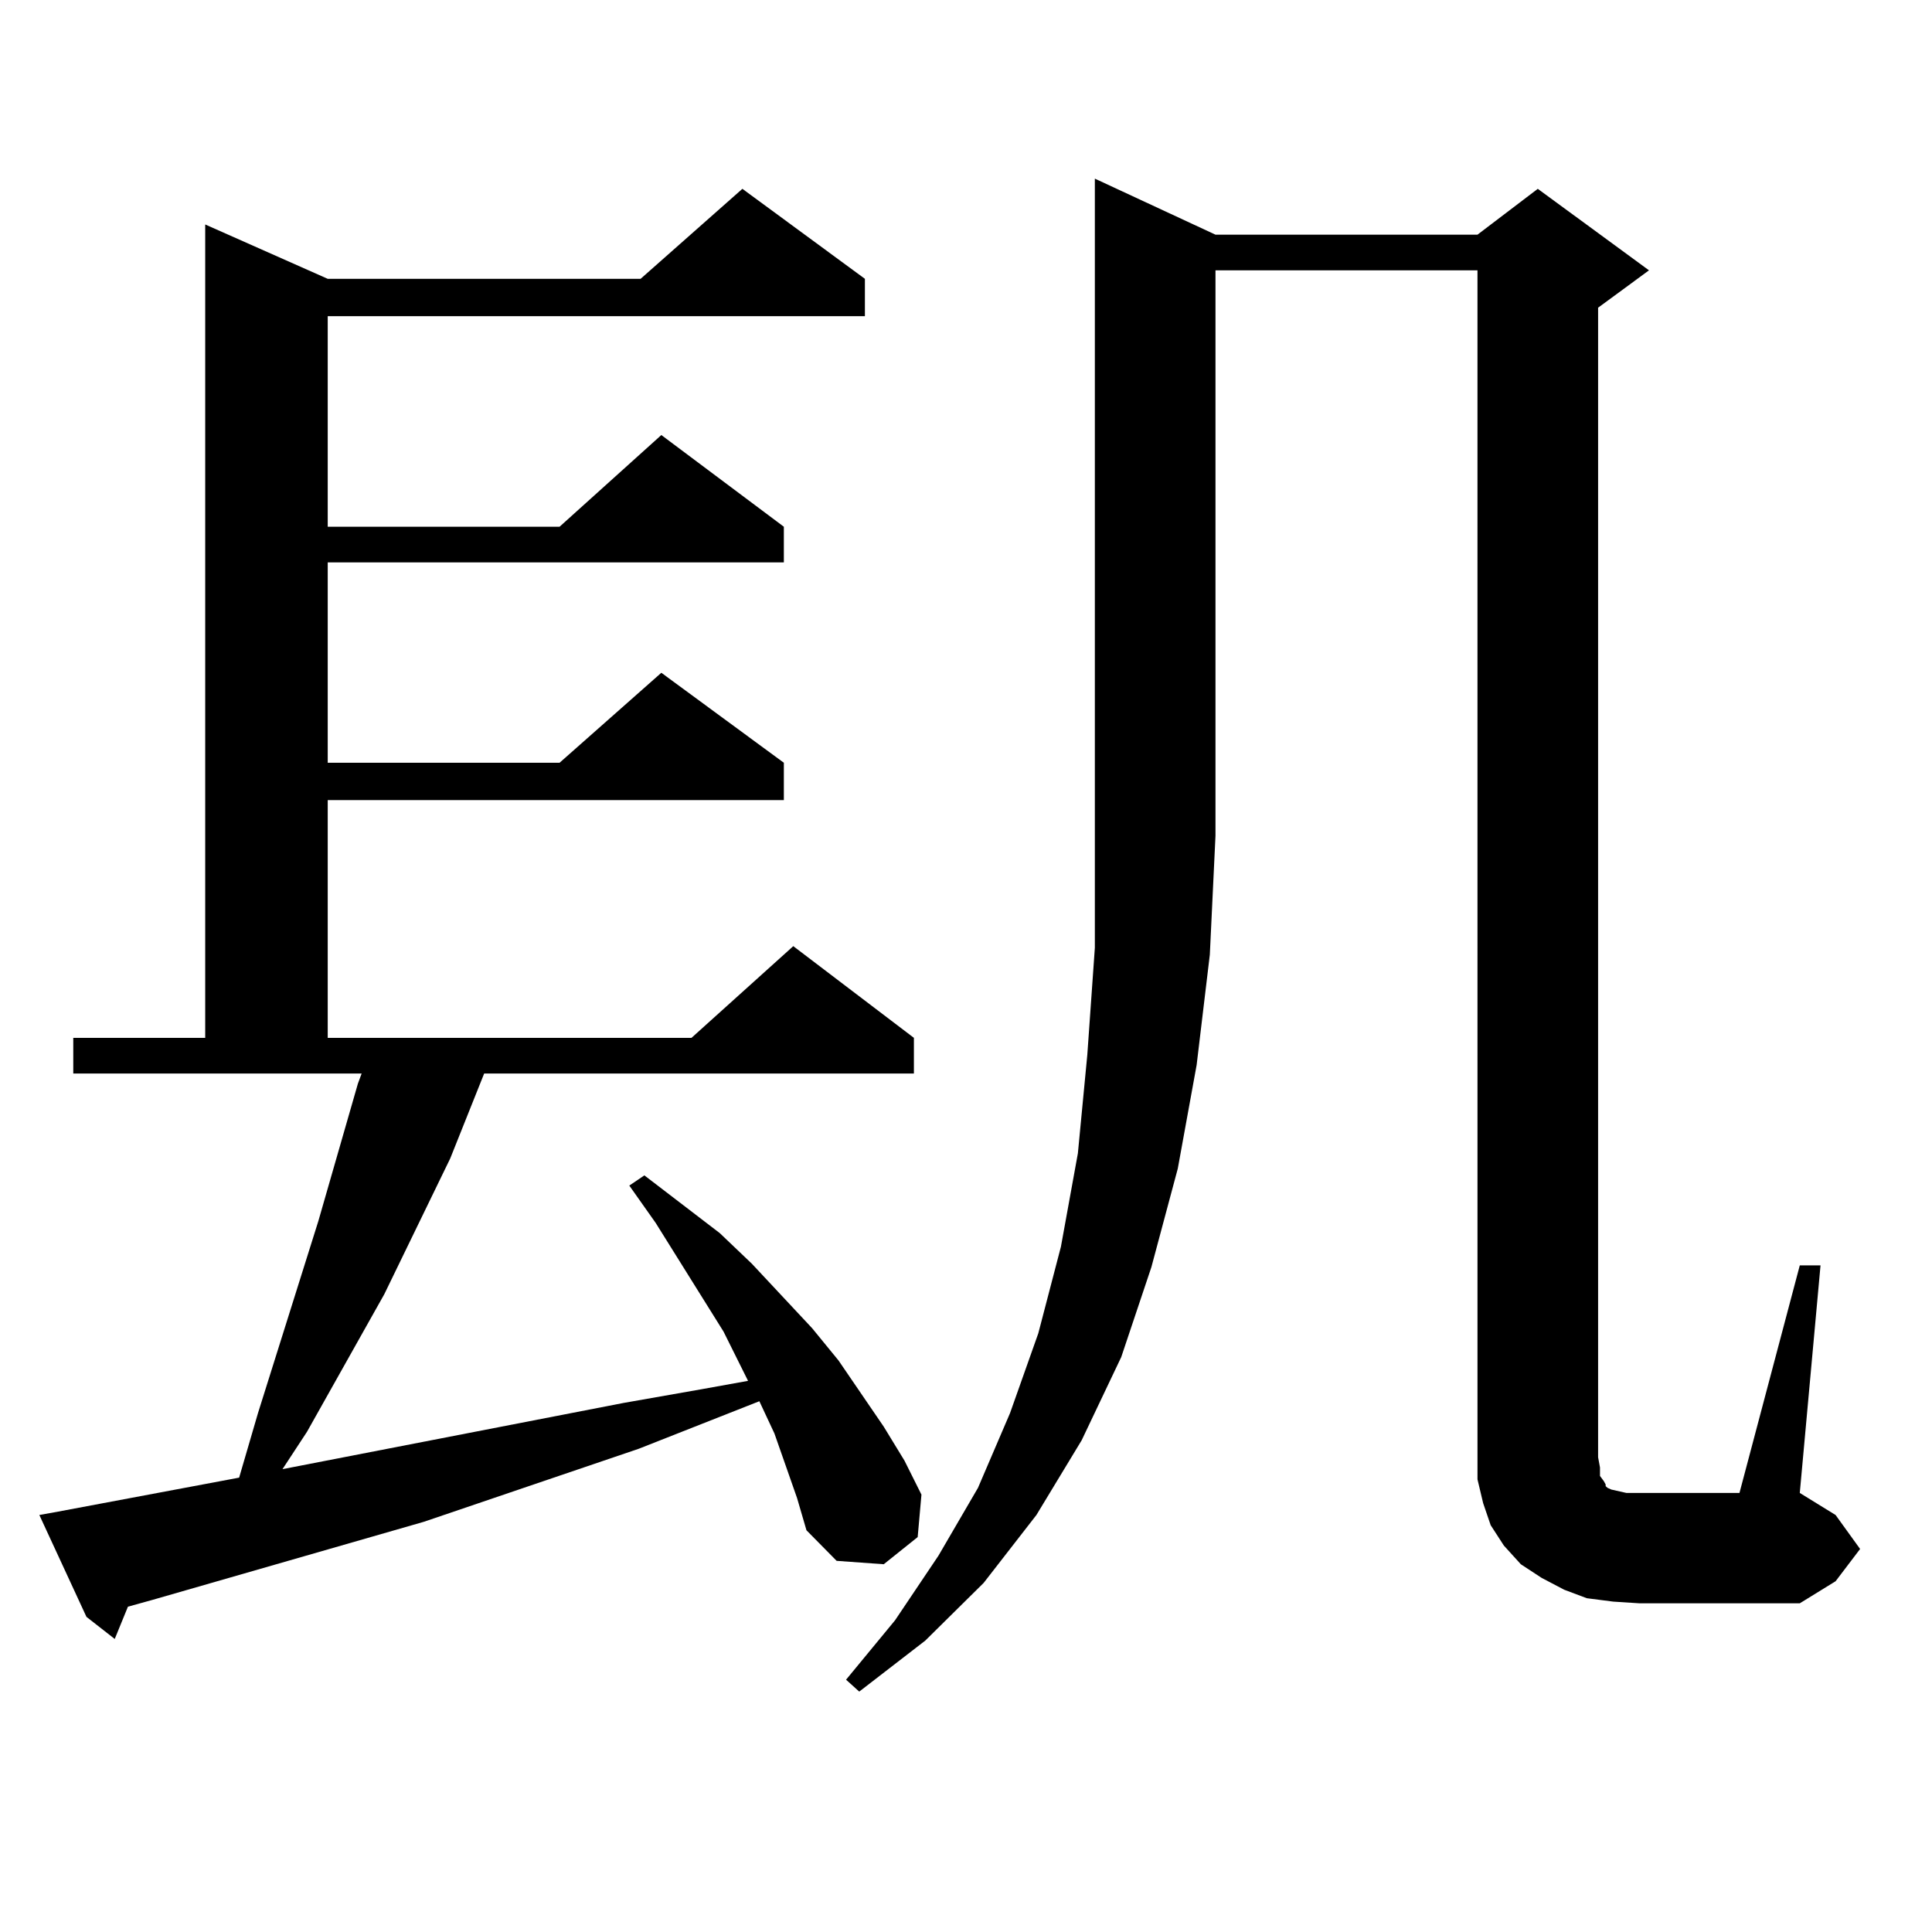 <?xml version="1.0" encoding="utf-8"?>
<!-- Generator: Adobe Illustrator 16.0.0, SVG Export Plug-In . SVG Version: 6.00 Build 0)  -->
<!DOCTYPE svg PUBLIC "-//W3C//DTD SVG 1.1//EN" "http://www.w3.org/Graphics/SVG/1.1/DTD/svg11.dtd">
<svg version="1.1" id="图层_1" xmlns="http://www.w3.org/2000/svg" xmlns:xlink="http://www.w3.org/1999/xlink" x="0px" y="0px"
	 width="1000px" height="1000px" viewBox="0 0 1000 1000" enable-background="new 0 0 1000 1000" xml:space="preserve">
<path d="M412.551,775.371l-11.707-33.398l-7.805-16.699l-62.438,24.609l-111.217,37.793L78.9,828.105l-12.683,3.516l-6.829,16.699
	l-14.634-11.426l-24.39-52.734l9.756-1.758l93.656-17.578l9.756-33.398l31.219-99.316l20.487-71.191l1.951-5.273H37.926v-18.457
	h68.291V116.191l63.413,28.125h161.947l52.682-46.582l63.413,46.582v19.336H169.63v108.984h119.997l52.682-47.461l63.413,47.461
	v18.457H169.63v103.711h119.997l52.682-46.582l63.413,46.582v19.336H169.63v123.047h188.288l52.682-47.461l62.438,47.461v18.457
	H250.604l-17.561,43.945l-34.146,70.313l-39.999,71.191l-12.683,19.336l176.581-34.277l39.999-7.031l24.39-4.395l-12.683-25.488
	l-35.121-56.25l-13.658-19.336l7.805-5.273l39.023,29.883l16.585,15.82l31.219,33.398l13.658,16.699l23.414,34.277l10.731,17.578
	l8.78,17.578l-1.951,21.973l-17.561,14.063l-24.39-1.758l-15.609-15.82L412.551,775.371z M629.131,121.465h135.606l31.219-23.73
	l57.56,42.188l-26.341,19.336v595.02l0.976,5.273v4.395l1.951,2.637l0.976,1.758v0.879l0.976,0.879l1.951,0.879l3.902,0.879
	l3.902,0.879h6.829h51.706l31.219-117.773h10.731l-10.731,117.773l18.536,11.426l12.683,17.578l-12.683,16.699l-18.536,11.426
	h-82.925l-13.658-0.879l-13.658-1.758l-11.707-4.395l-11.707-6.152l-10.731-7.031l-8.78-9.668l-6.829-10.547l-3.902-11.426
	l-2.927-12.305v-11.426V139.922H629.131v292.676l-2.927,61.523l-6.829,57.129l-9.756,53.613l-13.658,50.977l-15.609,46.582
	l-20.487,43.066L536.45,784.16l-27.316,35.156l-30.243,29.883l-34.146,26.367l-6.829-6.152l25.365-30.762l22.438-33.398
	l20.487-35.156l16.585-38.672l14.634-41.309l11.707-44.824l8.78-48.34l4.878-50.977l3.902-55.371V92.461L629.131,121.465z"/>
</svg>
